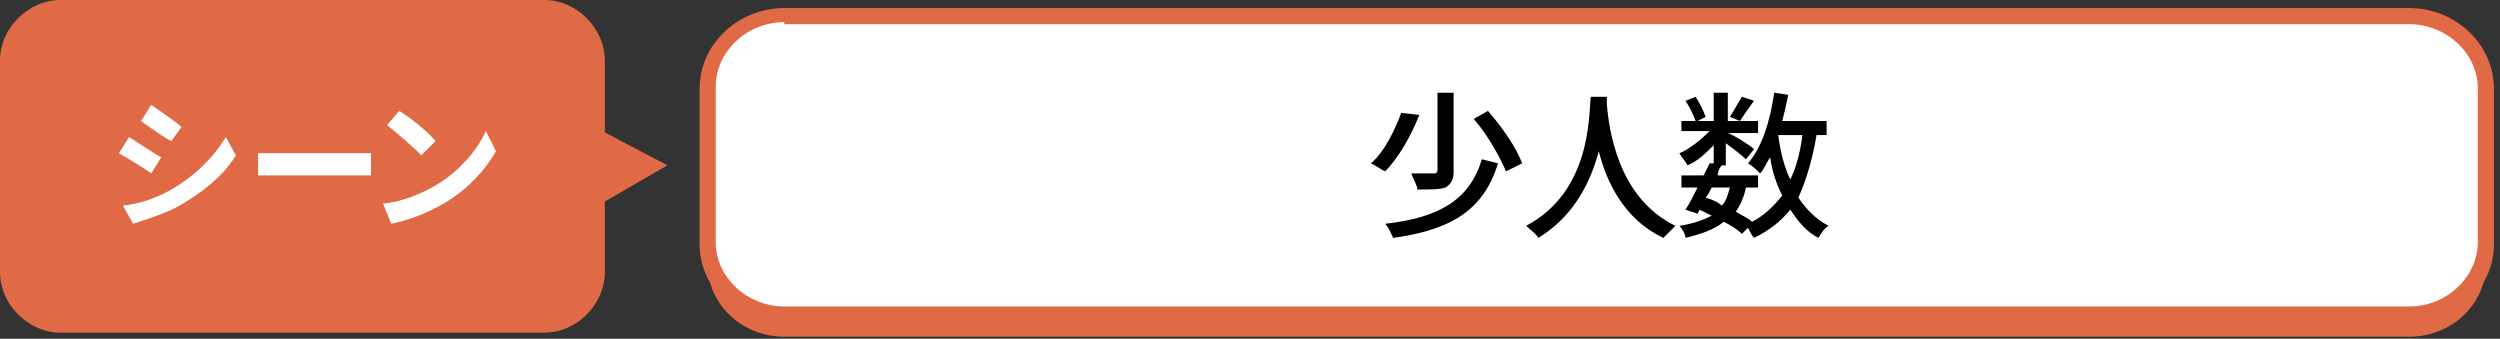 <?xml version="1.0" encoding="utf-8"?>
<!-- Generator: Adobe Illustrator 23.0.4, SVG Export Plug-In . SVG Version: 6.00 Build 0)  -->
<svg version="1.1" id="レイヤー_1" xmlns="http://www.w3.org/2000/svg" xmlns:xlink="http://www.w3.org/1999/xlink" x="0px"
	 y="0px" viewBox="0 0 124 16.8" style="enable-background:new 0 0 124 16.8;" xml:space="preserve">
<rect x="0" y="0" width="124" height="16.8" fill="#333333" stroke="none"/>
<style type="text/css">
	.st0{fill:#E16A46;}
	.st1{fill:#FFFFFF;}
</style>
<path class="st0" d="M123.3,13.1c0,2-1.7,3.6-3.8,3.6H38.9c-2.1,0-3.8-1.6-3.8-3.6V5.4c0-2,1.7-3.6,3.8-3.6h80.6
	c2.1,0,3.8,1.6,3.8,3.6L123.3,13.1L123.3,13.1z"/>
<g>
	<path class="st1" d="M123.3,12.1c0,2-1.7,3.6-3.8,3.6H38.9c-2.1,0-3.8-1.6-3.8-3.6V4.4c0-2,1.7-3.6,3.8-3.6h80.6
		c2.1,0,3.8,1.6,3.8,3.6L123.3,12.1L123.3,12.1z"/>
	<path class="st0" d="M119.6,16.1H38.9c-2.3,0-4.2-1.8-4.2-4V4.4c0-2.2,1.9-4,4.2-4h80.6c2.3,0,4.2,1.8,4.2,4v7.7
		C123.7,14.3,121.8,16.1,119.6,16.1z M38.9,1.1c-1.9,0-3.4,1.5-3.4,3.2V12c0,1.8,1.6,3.2,3.4,3.2h80.6c1.9,0,3.4-1.5,3.4-3.2V4.4
		c0-1.8-1.6-3.2-3.4-3.2H38.9V1.1z"/>
</g>
<g>
	<g>
		<path class="st0" d="M30,13.5c0,1.6-1.4,3-3,3H3c-1.6,0-3-1.4-3-3V3c0-1.6,1.4-3,3-3H27c1.6,0,3,1.4,3,3C30,3,30,13.5,30,13.5z"/>
	</g>
	<polygon class="st0" points="29.3,10.4 33.1,8.2 29.3,6.2 	"/>
</g>
<g>
	<g>
		<path d="M70.4,5.7c-0.4,1-1,2.1-1.7,2.8c-0.2-0.1-0.5-0.3-0.7-0.4c0.7-0.6,1.2-1.7,1.5-2.5L70.4,5.7z M74.3,8.1
			c-0.7,2.3-2.3,3.3-5.2,3.7c-0.1-0.2-0.2-0.5-0.4-0.7c2.7-0.3,4.2-1.2,4.8-3.2L74.3,8.1z M72.1,4.6v3.9c0,0.4-0.1,0.6-0.4,0.8
			c-0.3,0.1-0.7,0.1-1.4,0.1c0-0.2-0.2-0.5-0.3-0.8c0.5,0,1,0,1.1,0c0.1,0,0.2,0,0.2-0.2V4.6H72.1z M73.8,5.5
			c0.7,0.8,1.4,1.8,1.7,2.6l-0.8,0.4c-0.3-0.7-0.9-1.8-1.6-2.6L73.8,5.5z"/>
		<path d="M79.7,4.8c0,0.1,0,0.2,0,0.4c0.1,1.1,0.5,4.6,3.4,6c-0.2,0.2-0.4,0.4-0.6,0.6c-1.9-0.9-2.8-2.7-3.2-4.3
			c-0.4,1.5-1.2,3.2-3,4.3c-0.1-0.2-0.4-0.4-0.6-0.6c3.2-1.7,3.1-5.4,3.2-6.4H79.7z"/>
		<path d="M90.1,6.7c-0.2,1.2-0.5,2.2-0.9,3.1c0.4,0.6,0.9,1.1,1.5,1.4c-0.2,0.1-0.4,0.4-0.5,0.6c-0.6-0.3-1-0.8-1.4-1.4
			c-0.5,0.6-1,1-1.8,1.4c-0.1-0.1-0.2-0.3-0.3-0.5l-0.3,0.3c-0.2-0.2-0.5-0.4-0.9-0.6c-0.5,0.4-1.1,0.6-1.9,0.8
			c0-0.2-0.2-0.5-0.3-0.6c0.7-0.1,1.2-0.3,1.6-0.5c-0.2-0.1-0.4-0.2-0.6-0.3l-0.1,0.2l-0.6-0.2c0.2-0.3,0.4-0.7,0.6-1.1h-0.8V8.7
			h1.1c0.1-0.2,0.2-0.4,0.3-0.6l0.2,0V7.2c-0.4,0.4-0.8,0.8-1.3,1c-0.1-0.2-0.3-0.4-0.4-0.6c0.5-0.2,1.1-0.7,1.5-1.1h-1.4V6h0.7
			c-0.1-0.3-0.3-0.7-0.5-1l0.5-0.2c0.2,0.3,0.4,0.7,0.5,1L84.2,6h0.8V4.6h0.7V6h1.5v0.6h-1.5C86,6.7,86.8,7.2,87,7.4l-0.4,0.5
			c-0.2-0.2-0.6-0.5-1-0.8v1.1h-0.4l0.2,0c-0.1,0.1-0.2,0.3-0.2,0.5h2v0.6h-0.6c-0.1,0.5-0.3,0.9-0.5,1.2c0.3,0.2,0.6,0.3,0.8,0.5
			c0.6-0.3,1.1-0.8,1.5-1.3c-0.3-0.6-0.5-1.2-0.6-1.9c-0.2,0.3-0.3,0.6-0.5,0.8c-0.1-0.1-0.4-0.4-0.6-0.5c0.7-0.8,1.1-2.1,1.3-3.5
			l0.7,0.1c-0.1,0.5-0.2,0.9-0.3,1.3h2.2v0.7H90.1z M84.9,9.3c-0.1,0.2-0.2,0.4-0.3,0.5c0.3,0.1,0.6,0.2,0.8,0.4
			c0.2-0.2,0.3-0.5,0.4-0.9H84.9z M87,5c-0.3,0.4-0.5,0.7-0.7,1l-0.5-0.2c0.2-0.3,0.4-0.7,0.6-1L87,5z M88.2,6.7
			c0.1,0.8,0.3,1.6,0.6,2.2c0.3-0.6,0.5-1.4,0.6-2.2H88.2z"/>
	</g>
</g>
<g>
	<path class="st1" d="M8,7.8L7.5,8.6c-0.4-0.3-1.1-0.7-1.6-1l0.5-0.8C6.9,7.1,7.6,7.6,8,7.8z M8.5,9.4c1.2-0.7,2.1-1.6,2.7-2.6
		l0.5,0.9c-0.6,1-1.6,1.8-2.8,2.5c-0.7,0.4-1.7,0.7-2.3,0.9l-0.5-0.9C7,10.1,7.8,9.8,8.5,9.4z M9,6.3L8.5,7C8.1,6.8,7.4,6.3,7,6
		l0.5-0.8C7.9,5.5,8.7,6,9,6.3z"/>
	<path class="st1" d="M12.8,7.6c0.2,0,0.8,0,1.1,0h3.7c0.3,0,0.6,0,0.8,0v1.1c-0.2,0-0.5,0-0.8,0h-3.7c-0.4,0-0.9,0-1.1,0V7.6z"/>
	<path class="st1" d="M21.6,9.2c1.2-0.7,2.1-1.8,2.5-2.7l0.5,1c-0.5,0.9-1.4,1.9-2.6,2.6c-0.7,0.4-1.6,0.8-2.6,1L19,10.1
		C20,10,20.9,9.6,21.6,9.2z M21.6,7l-0.7,0.7c-0.4-0.4-1.2-1.1-1.7-1.5l0.6-0.7C20.3,5.8,21.2,6.5,21.6,7z"/>
</g>
</svg>
